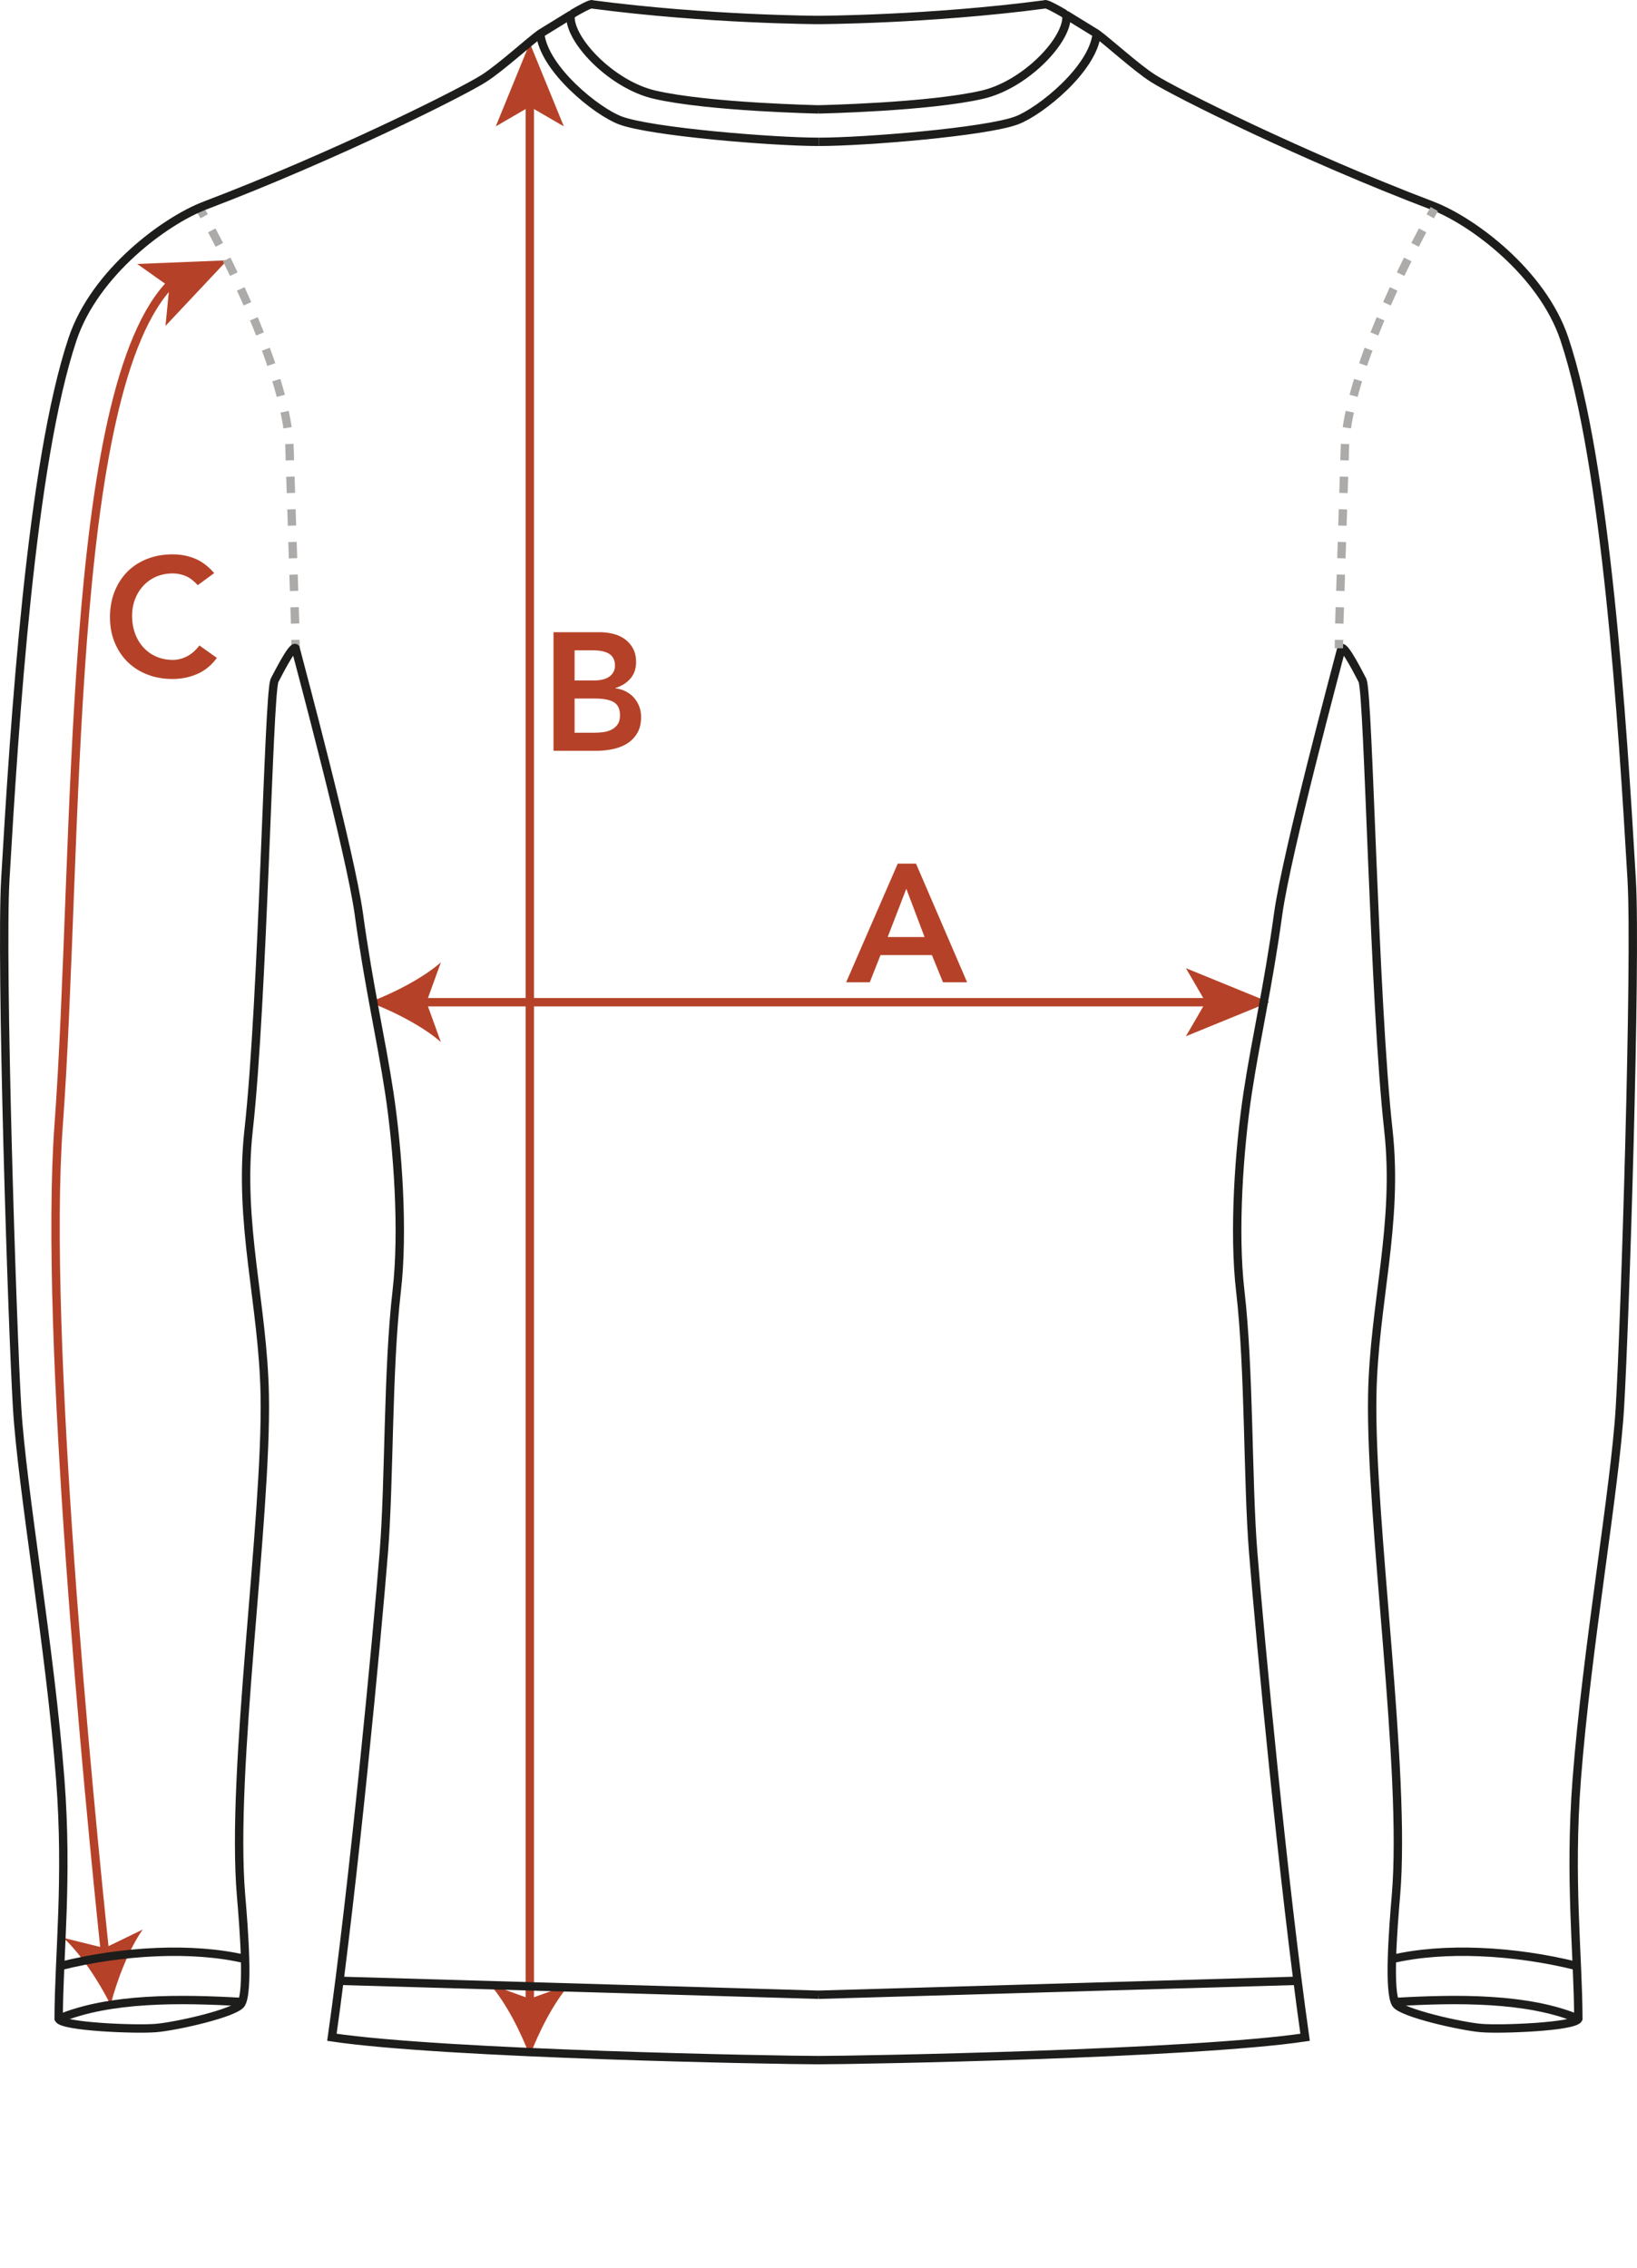 <svg xmlns="http://www.w3.org/2000/svg" viewBox="0 0 390.96 541.55" xmlns:v="https://vecta.io/nano"><style><![CDATA[.F{stroke-miterlimit:10}.G{stroke-width:2}.H{stroke:#b54228}.I{fill:#b54228}.J{stroke-dasharray:0 0 3.9 3.9}]]></style><path d="M126.53 24.4v454.45" fill="none" class="F G H"/><path d="M126.53 10.28l-8.13 19.9 8.13-4.72 8.13 4.72-8.13-19.9zm0 480.64c-2.11-5.68-5.7-12.73-9.51-17.09l9.51 3.44 9.51-3.44c-3.81 4.37-7.4 11.42-9.51 17.09z" class="I"/><path d="M41.13 67.39C15.52 92.66 18.82 203 14.01 268.65c-3.67 50.11 7.25 161.38 11.11 198.08" fill="none" class="F G H"/><path d="M54.24 62.16l-21.47.87 7.67 5.43-.92 9.36 14.72-15.66zM26.41 478.73c-2.69-5.43-7-12.06-11.25-16l9.82 2.43 9.1-4.42c-3.33 4.74-6.17 12.13-7.67 18z" class="I"/><path d="M289.01 239.31H100.27" fill="none" class="F G H"/><path d="M303.13 239.31l-19.9-8.13 4.72 8.13-4.72 8.13 19.9-8.13zm-214.93 0c5.68-2.11 12.73-5.7 17.09-9.51l-3.44 9.51 3.44 9.51c-4.37-3.81-11.42-7.4-17.09-9.51zm43.99-88.35h11.04c1.07 0 2.12.13 3.16.38s1.97.67 2.78 1.24 1.47 1.31 1.98 2.22.76 2 .76 3.28c0 1.6-.45 2.92-1.36 3.96s-2.09 1.79-3.56 2.24v.08c.88.11 1.7.35 2.46.74s1.41.88 1.94 1.48a6.93 6.93 0 0 1 1.26 2.08c.31.79.46 1.63.46 2.54 0 1.55-.31 2.83-.92 3.86a7.27 7.27 0 0 1-2.42 2.48c-1 .63-2.15 1.07-3.44 1.34s-2.61.4-3.94.4h-10.2v-28.32zm5.04 11.52h4.6c1.68 0 2.94-.33 3.78-.98a3.1 3.1 0 0 0 1.26-2.58c0-1.23-.43-2.14-1.3-2.74s-2.26-.9-4.18-.9h-4.16v7.2zm0 12.48h4.64a19.01 19.01 0 0 0 2.06-.12 6.29 6.29 0 0 0 2.02-.56 3.95 3.95 0 0 0 1.52-1.26c.4-.55.6-1.29.6-2.22 0-1.49-.49-2.53-1.46-3.12s-2.49-.88-4.54-.88h-4.84v8.16zm-90-35.23c-1.04-1.12-2.05-1.87-3.02-2.24s-1.95-.56-2.94-.56c-1.47 0-2.79.26-3.98.78a9.04 9.04 0 0 0-3.06 2.16c-.85.92-1.51 1.99-1.98 3.22s-.7 2.55-.7 3.96c0 1.52.23 2.92.7 4.2s1.13 2.39 1.98 3.32 1.87 1.67 3.06 2.2 2.51.8 3.98.8c1.15 0 2.26-.27 3.34-.82s2.09-1.42 3.02-2.62l4.16 2.96c-1.28 1.76-2.84 3.04-4.68 3.84s-3.8 1.2-5.88 1.2c-2.19 0-4.19-.35-6.02-1.06s-3.4-1.71-4.72-3-2.35-2.85-3.1-4.66-1.12-3.83-1.12-6.04.37-4.33 1.12-6.18 1.78-3.43 3.1-4.74 2.89-2.31 4.72-3.02 3.83-1.06 6.02-1.06c1.92 0 3.7.34 5.34 1.02s3.17 1.83 4.58 3.46l-3.92 2.88zm167.18 66.49h4.36l12.2 28.32h-5.76l-2.64-6.48h-12.28l-2.56 6.48h-5.64l12.32-28.32zm6.4 17.52l-4.36-11.52-4.44 11.52h8.8z" class="I"/><g fill="none" class="F G"><g stroke="#acaba9"><path d="M70.58 154.79l-.03-2"/><path d="M70.48 148.9l-1.37-42.92C67.91 88.51 54.7 62.63 49.7 53.37" class="J"/><path d="M48.76 51.65l-.98-1.74"/></g><g stroke="#1d1d1b"><path d="M195.48 4.77s-26.38-.07-54.07-3.72c-.1-.35-3 1.22-4.46 2.1-.41.25-.72.68-.7 1.16.27 5.87 10.11 15.96 20.02 18.28 12.77 2.99 39.21 3.53 39.21 3.53m.1 7.75c-11.03 0-40.1-2.38-47.41-5.11-5.66-2.11-18.29-12.28-19.15-20.73"/><path d="M136.38 3.52l-7.35 4.52c-2.58 1.85-9.45 8.12-13.43 10.66-5.44 3.48-36.03 18.74-66.63 30.37-9.48 3.6-26.31 15.96-31.64 31.89C7.4 110.62 3.44 172.72 1.27 210.01.13 229.63 2.9 316.58 4.09 336.2c1.17 19.44 7.89 57.33 10.3 88.67 1.84 23.92-.34 42-.38 57.19.84 1.9 18.39 2.6 23.2 2.2 5.01-.41 18.92-3.59 20.36-5.75 1.86-2.8.68-17.9 0-25.92-2.53-29.73 6.2-89.53 5.66-119.36-.39-21.92-6.34-40.98-3.85-63.4 3.45-31.09 4.7-103.26 6.16-107.31.55-1.01 4.25-8.47 5.04-7.74 1.03 3.99 13.1 48.88 15.11 63.39 2.47 17.87 5.28 29.56 7.27 42.65 2.07 13.62 3.44 33.26 1.79 47.44-2.19 18.88-1.72 45.23-3.07 62.24-1.62 20.35-7.25 79.57-12.41 115.97 26.95 4.01 106.55 5.45 116.21 5.45"/><path d="M14.01 482.06c12.25-5.11 29.12-4.86 43.79-4.02m-43.41-8.59c14.91-3.72 31.77-4.59 44.16-1.65m22.59 5.18l114.34 3.33m0-471.54s26.38-.07 54.07-3.72c.1-.35 3 1.22 4.46 2.1.41.25.72.68.7 1.16-.27 5.87-10.11 15.96-20.02 18.28-12.77 2.99-39.21 3.53-39.21 3.53m.1 7.75c11.03 0 39.89-2.38 47.2-5.11 5.66-2.11 18.29-12.28 19.15-20.73"/><path d="M254.58 3.52l7.35 4.52c2.58 1.85 9.45 8.12 13.43 10.66 5.44 3.48 36.03 18.74 66.63 30.37 9.48 3.6 26.31 15.96 31.64 31.89 9.93 29.65 13.89 91.75 16.06 129.05 1.14 19.62-1.63 106.57-2.82 126.19-1.17 19.44-7.89 57.33-10.3 88.67-1.84 23.92.34 42 .38 57.19-.84 1.9-18.39 2.6-23.2 2.2s-18.92-3.59-20.36-5.75c-1.86-2.8-.68-17.9 0-25.92 2.53-29.73-6.2-89.53-5.66-119.36.39-21.92 6.34-40.98 3.85-63.4-3.45-31.09-4.7-103.26-6.16-107.31-.55-1.01-4.25-8.47-5.04-7.74-1.03 3.99-13.1 48.88-15.11 63.39-2.47 17.87-5.28 29.56-7.27 42.65-2.07 13.62-3.44 33.26-1.79 47.44 2.19 18.88 1.72 45.23 3.07 62.24 1.62 20.35 7.25 79.57 12.41 115.97-26.95 4.01-106.55 5.45-116.21 5.45"/><path d="M376.95 482.06c-12.25-5.11-29.12-4.86-43.79-4.02m43.41-8.59c-14.91-3.72-31.77-4.59-44.16-1.65m-22.59 5.18l-114.34 3.33"/></g><g stroke="#acaba9"><path d="M319.76 154.79l.03-2"/><path d="M319.86 148.9l1.37-42.92c1.2-17.47 14.41-43.35 19.41-52.61" class="J"/><path d="M341.57 51.65l.98-1.74"/></g></g></svg>